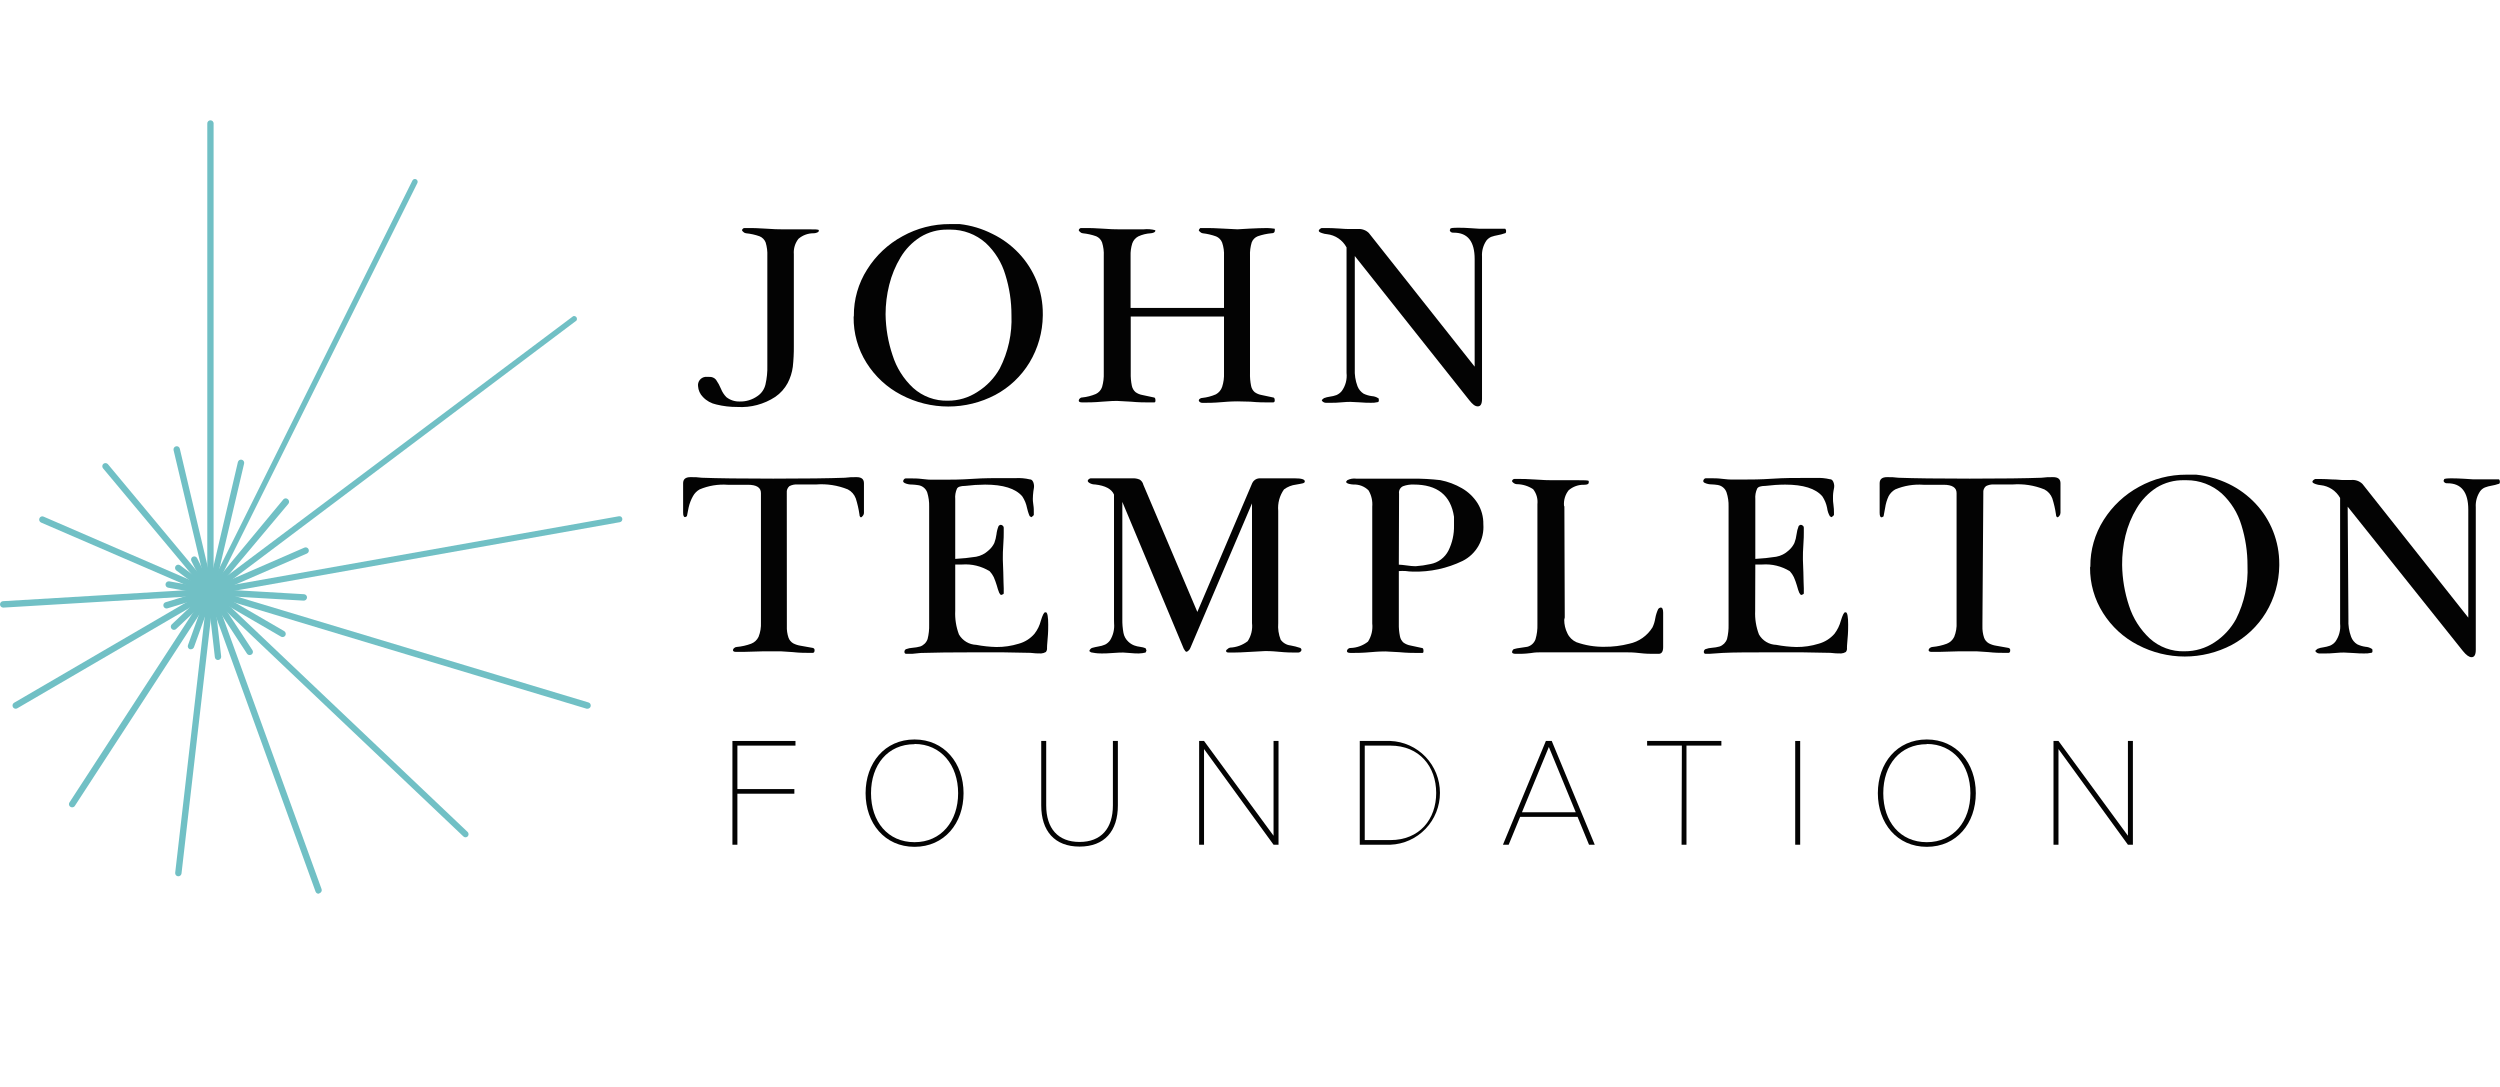 <svg width="207" height="90" viewBox="0 0 207 90" fill="none" xmlns="http://www.w3.org/2000/svg">
<path d="M63.535 30.006V21.198C63.553 20.817 63.505 20.436 63.394 20.071C63.348 19.956 63.28 19.852 63.193 19.765C63.107 19.678 63.003 19.609 62.889 19.563C62.529 19.436 62.156 19.353 61.776 19.315C61.695 19.308 61.619 19.273 61.561 19.216C61.481 19.148 61.438 19.099 61.438 19.061C61.445 19.018 61.467 18.979 61.5 18.95C61.516 18.928 61.537 18.91 61.562 18.898C61.587 18.886 61.614 18.881 61.641 18.882H61.992C62.268 18.882 62.73 18.882 63.381 18.931C64.033 18.981 64.476 18.987 64.697 18.987H64.949H65.614C66.093 18.987 66.499 18.987 66.843 18.987C67.458 18.987 67.784 18.987 67.797 19.061V19.111C67.797 19.173 67.747 19.223 67.643 19.26C67.564 19.291 67.481 19.31 67.397 19.315C66.927 19.303 66.469 19.466 66.112 19.774C65.829 20.135 65.692 20.591 65.73 21.05V21.124C65.734 21.149 65.734 21.174 65.73 21.198V28.662C65.735 29.235 65.706 29.808 65.644 30.377C65.581 30.845 65.437 31.297 65.22 31.715C64.973 32.174 64.621 32.567 64.193 32.861C63.264 33.471 62.164 33.765 61.057 33.697C60.471 33.702 59.886 33.634 59.317 33.493C58.891 33.406 58.503 33.19 58.204 32.873C57.963 32.632 57.819 32.31 57.798 31.969C57.777 31.791 57.826 31.611 57.935 31.468C58.045 31.326 58.205 31.232 58.382 31.207H58.56C58.617 31.202 58.675 31.202 58.732 31.207C58.837 31.2 58.941 31.217 59.037 31.258C59.134 31.299 59.219 31.362 59.286 31.443C59.45 31.678 59.589 31.932 59.698 32.198C59.8 32.456 59.953 32.689 60.147 32.886C60.459 33.13 60.846 33.256 61.241 33.245C61.763 33.259 62.276 33.105 62.705 32.805C63.046 32.581 63.288 32.233 63.381 31.833C63.499 31.317 63.551 30.789 63.535 30.26V30.006Z" fill="#030303"/>
<path d="M70.7 26.16C70.686 24.797 71.069 23.46 71.8 22.313C72.525 21.154 73.535 20.204 74.734 19.557C75.928 18.895 77.269 18.549 78.632 18.554C78.719 18.554 78.86 18.554 79.057 18.554C79.254 18.554 79.395 18.554 79.469 18.554C80.409 18.661 81.323 18.936 82.168 19.365C82.991 19.763 83.735 20.308 84.364 20.975C84.987 21.638 85.483 22.41 85.827 23.255C86.175 24.129 86.351 25.063 86.344 26.005V26.135C86.328 27.505 85.948 28.846 85.243 30.018C84.555 31.153 83.575 32.079 82.408 32.7C81.207 33.331 79.873 33.66 78.519 33.66C77.164 33.66 75.83 33.331 74.629 32.7C73.452 32.091 72.459 31.175 71.751 30.049C71.036 28.913 70.664 27.592 70.681 26.246L70.7 26.16ZM73.326 26.029C73.341 27.18 73.536 28.322 73.903 29.411C74.228 30.448 74.815 31.381 75.607 32.118C76.394 32.828 77.422 33.207 78.479 33.177C79.352 33.184 80.208 32.929 80.938 32.446C81.706 31.967 82.341 31.3 82.783 30.508C83.48 29.142 83.813 27.619 83.749 26.085C83.751 24.955 83.581 23.831 83.244 22.753C82.947 21.742 82.384 20.83 81.615 20.114C80.807 19.4 79.769 19.008 78.694 19.012H78.479C77.675 18.994 76.883 19.209 76.197 19.631C75.531 20.055 74.973 20.63 74.568 21.31C74.142 22.017 73.825 22.786 73.627 23.589C73.427 24.387 73.326 25.207 73.326 26.029Z" fill="#030303"/>
<path d="M91.392 21.198C91.412 20.817 91.364 20.435 91.25 20.071C91.207 19.958 91.142 19.854 91.059 19.767C90.975 19.68 90.875 19.61 90.764 19.563C90.405 19.436 90.031 19.353 89.651 19.315C89.572 19.308 89.498 19.273 89.442 19.216C89.362 19.148 89.319 19.099 89.319 19.061C89.326 19.02 89.346 18.981 89.375 18.95C89.392 18.927 89.414 18.909 89.44 18.897C89.466 18.885 89.494 18.88 89.522 18.882H89.903C90.186 18.882 90.648 18.882 91.281 18.931C91.914 18.981 92.345 18.987 92.579 18.987H92.806H93.47C93.962 18.987 94.368 18.987 94.7 18.987C95.022 18.953 95.347 18.979 95.659 19.061V19.111C95.659 19.173 95.61 19.223 95.518 19.26C95.442 19.292 95.361 19.311 95.278 19.315C94.921 19.336 94.57 19.424 94.245 19.576C94.016 19.699 93.84 19.905 93.753 20.151C93.647 20.49 93.599 20.844 93.612 21.198V25.497H101.348V21.198C101.367 20.822 101.315 20.446 101.194 20.09C101.15 19.974 101.083 19.869 100.997 19.781C100.912 19.693 100.809 19.623 100.696 19.576C100.336 19.446 99.962 19.358 99.583 19.315C99.508 19.304 99.439 19.269 99.386 19.216C99.3 19.148 99.257 19.099 99.257 19.061C99.284 18.993 99.326 18.932 99.38 18.882H99.755C100.118 18.882 100.646 18.882 101.341 18.931L102.461 18.987L103.42 18.931C104.035 18.9 104.539 18.882 104.933 18.882C105.138 18.889 105.344 18.908 105.548 18.938C105.56 18.995 105.56 19.054 105.548 19.111C105.548 19.247 105.455 19.315 105.271 19.315C104.885 19.353 104.505 19.436 104.139 19.563C104.026 19.608 103.923 19.676 103.837 19.764C103.751 19.851 103.684 19.956 103.641 20.071C103.531 20.436 103.483 20.817 103.5 21.198V30.879C103.488 31.241 103.519 31.602 103.592 31.957C103.63 32.157 103.734 32.338 103.887 32.471C104.056 32.591 104.249 32.671 104.453 32.706L105.418 32.911C105.504 32.911 105.548 32.997 105.548 33.165C105.551 33.186 105.549 33.207 105.542 33.227C105.536 33.248 105.524 33.266 105.509 33.281C105.494 33.296 105.476 33.307 105.456 33.314C105.436 33.321 105.415 33.323 105.394 33.319H105.185C105.095 33.326 105.004 33.326 104.914 33.319C104.644 33.319 104.182 33.319 103.531 33.258L102.461 33.233C102.325 33.233 101.907 33.233 101.2 33.295C100.493 33.357 100.032 33.357 99.786 33.357C99.741 33.364 99.695 33.364 99.65 33.357H99.558C99.48 33.362 99.404 33.337 99.343 33.288C99.32 33.273 99.301 33.253 99.286 33.229C99.271 33.206 99.261 33.18 99.257 33.152C99.261 33.126 99.271 33.1 99.286 33.078C99.301 33.056 99.32 33.036 99.343 33.022C99.403 32.971 99.48 32.945 99.558 32.948C99.944 32.906 100.321 32.806 100.677 32.651C100.921 32.517 101.106 32.296 101.194 32.031C101.313 31.662 101.365 31.273 101.348 30.885V26.209H93.624V30.879C93.614 31.235 93.645 31.59 93.716 31.938C93.757 32.142 93.863 32.327 94.017 32.465C94.187 32.588 94.383 32.671 94.589 32.706L95.549 32.911C95.629 32.911 95.672 32.997 95.672 33.165C95.672 33.332 95.616 33.319 95.493 33.319H95.309C95.219 33.327 95.128 33.327 95.038 33.319C94.761 33.319 94.294 33.319 93.636 33.258L92.492 33.196C92.357 33.196 91.957 33.196 91.263 33.258C90.568 33.319 90.113 33.319 89.854 33.319C89.809 33.325 89.764 33.325 89.719 33.319H89.602C89.412 33.319 89.319 33.27 89.319 33.165C89.327 33.1 89.358 33.041 89.405 32.997C89.43 32.969 89.46 32.947 89.494 32.932C89.528 32.917 89.565 32.91 89.602 32.911C89.994 32.872 90.377 32.774 90.74 32.62C90.858 32.563 90.964 32.484 91.052 32.386C91.14 32.289 91.207 32.174 91.25 32.05C91.36 31.67 91.407 31.274 91.392 30.879V21.198Z" fill="#030303"/>
<path d="M112.177 30.532C112.151 31.023 112.227 31.515 112.398 31.975C112.496 32.231 112.673 32.448 112.902 32.595C113.119 32.7 113.352 32.769 113.591 32.799C113.779 32.81 113.961 32.87 114.12 32.973C114.157 32.973 114.169 33.035 114.169 33.146C114.169 33.258 114.126 33.301 114.046 33.301C113.857 33.347 113.662 33.364 113.468 33.35C113.271 33.35 112.976 33.35 112.576 33.313L111.82 33.276C111.679 33.276 111.427 33.276 111.076 33.313C110.726 33.35 110.461 33.35 110.289 33.35C110.197 33.357 110.104 33.357 110.012 33.35H109.754C109.681 33.346 109.61 33.32 109.551 33.276C109.483 33.227 109.446 33.183 109.446 33.146C109.446 33.109 109.508 33.059 109.625 32.966C109.781 32.907 109.944 32.865 110.111 32.843C110.297 32.82 110.481 32.777 110.658 32.712C110.827 32.639 110.976 32.526 111.094 32.384C111.41 31.951 111.553 31.413 111.494 30.879V20.486C111.333 20.185 111.101 19.928 110.82 19.737C110.538 19.546 110.214 19.427 109.877 19.39C109.738 19.379 109.602 19.35 109.471 19.303C109.287 19.247 109.194 19.179 109.194 19.111C109.194 19.043 109.268 18.95 109.422 18.882H109.656H109.902C110.135 18.882 110.449 18.894 110.842 18.919C111.242 18.95 111.5 18.962 111.623 18.962H112.435C112.6 18.949 112.766 18.972 112.922 19.029C113.078 19.085 113.22 19.174 113.339 19.291L122.102 30.359V21.452C122.102 19.995 121.528 19.266 120.38 19.266H120.294C120.228 19.265 120.165 19.241 120.116 19.198C120.074 19.164 120.048 19.115 120.042 19.061L120.091 18.938C120.091 18.882 120.325 18.857 120.706 18.857C121.001 18.857 121.358 18.857 121.782 18.894L122.459 18.938H123.19C123.596 18.938 123.934 18.938 124.205 18.938H124.629C124.658 18.968 124.68 19.004 124.693 19.044C124.705 19.083 124.709 19.125 124.703 19.167C124.703 19.272 124.66 19.322 124.58 19.322C124.398 19.388 124.211 19.437 124.02 19.47C123.832 19.503 123.647 19.55 123.467 19.613C123.32 19.68 123.19 19.779 123.086 19.904C122.812 20.298 122.679 20.774 122.711 21.254C122.708 21.308 122.708 21.361 122.711 21.415C122.715 21.462 122.715 21.51 122.711 21.558V33.028C122.711 33.45 122.594 33.648 122.36 33.648C122.126 33.648 121.924 33.474 121.653 33.134L112.177 21.198V30.532Z" fill="#030303"/>
<path d="M65.152 51.616C65.157 51.653 65.157 51.69 65.152 51.727C65.147 51.764 65.147 51.802 65.152 51.839C65.137 52.164 65.183 52.49 65.287 52.799C65.359 52.998 65.499 53.165 65.681 53.27C65.874 53.369 66.082 53.436 66.296 53.468L67.298 53.647C67.345 53.655 67.386 53.681 67.414 53.719C67.442 53.757 67.453 53.805 67.446 53.852C67.446 53.969 67.403 54.038 67.323 54.056H67.163C67.065 54.064 66.966 54.064 66.868 54.056C66.616 54.056 66.191 54.056 65.638 53.994L64.697 53.932C64.341 53.932 63.812 53.932 63.117 53.932L61.567 53.976H61.352C61.28 53.982 61.208 53.982 61.137 53.976H61.032H60.934C60.774 53.976 60.688 53.926 60.688 53.821C60.699 53.753 60.737 53.693 60.792 53.654C60.854 53.6 60.932 53.569 61.014 53.567C61.417 53.531 61.814 53.441 62.194 53.3C62.464 53.197 62.684 52.993 62.809 52.731C62.959 52.351 63.026 51.943 63.006 51.535V40.826C63.006 40.368 62.643 40.139 61.918 40.139H60.251C59.457 40.081 58.661 40.213 57.927 40.523C57.697 40.654 57.507 40.847 57.379 41.08C57.212 41.376 57.09 41.696 57.017 42.028C56.937 42.455 56.894 42.647 56.887 42.691C56.881 42.734 56.887 42.74 56.826 42.771C56.794 42.797 56.756 42.812 56.715 42.815C56.617 42.815 56.562 42.691 56.562 42.437V40.015C56.562 39.674 56.764 39.507 57.176 39.507C57.489 39.499 57.801 39.516 58.111 39.557C59.407 39.606 61.377 39.631 64.021 39.631C66.665 39.631 68.643 39.606 69.955 39.557C70.275 39.516 70.598 39.499 70.92 39.507C71.338 39.507 71.535 39.674 71.535 40.015V42.455C71.535 42.551 71.5 42.644 71.437 42.715C71.375 42.796 71.326 42.833 71.283 42.833C71.24 42.833 71.16 42.752 71.16 42.585C71.096 42.14 70.995 41.701 70.859 41.272C70.741 40.948 70.506 40.68 70.201 40.523C69.366 40.185 68.466 40.045 67.569 40.114H66.745H66.032C65.802 40.098 65.573 40.145 65.367 40.25C65.288 40.316 65.225 40.401 65.187 40.497C65.148 40.594 65.134 40.698 65.146 40.801L65.152 51.616Z" fill="#030303"/>
<path d="M79.093 50.365C79.093 50.365 79.093 50.42 79.093 50.482C79.09 50.513 79.09 50.544 79.093 50.575C79.06 51.242 79.165 51.908 79.4 52.532C79.548 52.786 79.756 52.998 80.007 53.149C80.257 53.299 80.542 53.383 80.833 53.393C81.385 53.499 81.944 53.559 82.506 53.573C83.131 53.577 83.753 53.485 84.351 53.3C84.857 53.163 85.311 52.876 85.654 52.477C85.904 52.157 86.084 51.788 86.183 51.393C86.325 50.928 86.441 50.699 86.54 50.699H86.614C86.73 50.742 86.792 51.083 86.792 51.715C86.792 52.012 86.792 52.402 86.743 52.892C86.694 53.381 86.694 53.629 86.694 53.647C86.701 53.708 86.696 53.769 86.679 53.828C86.662 53.886 86.633 53.941 86.595 53.988C86.477 54.056 86.344 54.097 86.208 54.106C85.912 54.111 85.616 54.095 85.322 54.056L83.01 54.013C81.965 54.013 81.165 54.013 80.649 54.013C78.779 54.013 77.373 54.029 76.43 54.062C76.338 54.062 76.16 54.062 75.901 54.099C75.643 54.137 75.459 54.137 75.342 54.137C75.283 54.144 75.223 54.144 75.163 54.137H75.01C74.974 54.131 74.942 54.111 74.919 54.083C74.896 54.054 74.885 54.018 74.887 53.982C74.883 53.936 74.893 53.89 74.915 53.849C74.937 53.809 74.97 53.775 75.01 53.753C75.192 53.686 75.382 53.646 75.576 53.635C75.783 53.62 75.989 53.585 76.19 53.53C76.333 53.48 76.462 53.398 76.569 53.291C76.675 53.184 76.756 53.054 76.805 52.91C76.902 52.522 76.946 52.122 76.934 51.721V41.947C76.945 41.551 76.891 41.156 76.775 40.777C76.716 40.615 76.615 40.473 76.481 40.366C76.348 40.259 76.188 40.191 76.018 40.17C75.853 40.145 75.687 40.128 75.52 40.12C75.308 40.126 75.098 40.084 74.905 39.996C74.825 39.953 74.782 39.903 74.782 39.842C74.787 39.784 74.811 39.729 74.85 39.687C74.882 39.646 74.928 39.62 74.979 39.612H75.44C75.68 39.612 75.994 39.612 76.375 39.662C76.756 39.711 76.99 39.718 77.082 39.718C77.174 39.718 77.402 39.718 77.648 39.718H78.195C78.724 39.718 79.499 39.718 80.513 39.65C81.528 39.581 82.358 39.588 82.973 39.588H84.105C84.495 39.568 84.886 39.603 85.267 39.693C85.439 39.693 85.55 39.835 85.599 40.071C85.648 40.306 85.599 40.424 85.562 40.69C85.536 40.895 85.522 41.102 85.519 41.309C85.519 41.377 85.519 41.545 85.562 41.805C85.605 42.065 85.599 42.276 85.599 42.424V42.647C85.542 42.717 85.473 42.775 85.396 42.821C85.396 42.821 85.359 42.821 85.328 42.783C85.298 42.746 85.279 42.746 85.267 42.746C85.255 42.746 85.138 42.492 85.039 42.065C84.973 41.717 84.837 41.386 84.64 41.093C84.086 40.449 83.061 40.126 81.565 40.126C81.016 40.13 80.468 40.165 79.923 40.232C79.56 40.232 79.308 40.306 79.234 40.467C79.116 40.735 79.067 41.029 79.093 41.322V46.277C79.674 46.247 80.252 46.187 80.827 46.097C81.207 46.026 81.558 45.847 81.842 45.583C82.046 45.414 82.212 45.203 82.328 44.964C82.414 44.734 82.474 44.495 82.506 44.251C82.532 44.011 82.592 43.775 82.684 43.552C82.727 43.498 82.789 43.463 82.856 43.453C82.917 43.458 82.975 43.482 83.022 43.521C83.048 43.54 83.069 43.566 83.084 43.595C83.099 43.623 83.107 43.655 83.109 43.688V44.09C83.109 44.282 83.109 44.623 83.072 45.1C83.035 45.577 83.035 45.924 83.035 46.128V46.364C83.035 46.425 83.047 46.766 83.072 47.386C83.072 48.005 83.109 48.445 83.109 48.705V49.132C83.109 49.132 83.109 49.182 83.028 49.213C82.991 49.236 82.949 49.253 82.906 49.262C82.85 49.262 82.795 49.2 82.733 49.083C82.653 48.881 82.585 48.674 82.53 48.463C82.461 48.234 82.379 48.008 82.284 47.788C82.197 47.609 82.083 47.444 81.946 47.299C81.264 46.878 80.469 46.683 79.671 46.741H79.093V50.365Z" fill="#030303"/>
<path d="M92.24 51.281V40.95C92.04 40.488 91.517 40.209 90.672 40.114C90.527 40.116 90.383 40.082 90.254 40.015C90.125 39.947 90.064 39.879 90.064 39.81C90.073 39.765 90.097 39.724 90.131 39.693C90.176 39.651 90.231 39.621 90.291 39.606H93.753C93.963 39.592 94.174 39.628 94.368 39.711C94.521 39.808 94.629 39.962 94.669 40.139L99.14 50.668L103.69 39.99C103.742 39.883 103.82 39.792 103.917 39.725C104.014 39.657 104.127 39.617 104.244 39.606C104.441 39.606 104.742 39.606 105.166 39.606H106.113H106.531C106.802 39.606 107.023 39.606 107.208 39.606C107.761 39.606 108.038 39.687 108.038 39.86C108.038 40.033 107.792 40.033 107.312 40.126C106.952 40.168 106.608 40.305 106.316 40.523C105.949 41.038 105.779 41.669 105.837 42.3V51.591C105.798 52.059 105.868 52.529 106.04 52.966C106.135 53.099 106.257 53.21 106.398 53.292C106.539 53.375 106.695 53.426 106.857 53.443C107.129 53.491 107.396 53.559 107.657 53.647C107.69 53.664 107.717 53.69 107.735 53.722C107.754 53.754 107.763 53.79 107.761 53.827C107.757 53.854 107.747 53.881 107.732 53.904C107.717 53.928 107.698 53.948 107.675 53.963C107.629 54.004 107.571 54.028 107.509 54.031H107.368H107.208C106.98 54.031 106.55 54.031 105.917 53.969C105.283 53.907 104.902 53.907 104.773 53.907L103.629 53.969C102.934 54.013 102.442 54.031 102.147 54.031C102.063 54.039 101.979 54.039 101.895 54.031H101.747C101.594 54.031 101.52 53.988 101.52 53.901C101.52 53.815 101.563 53.808 101.649 53.734C101.702 53.678 101.77 53.639 101.846 53.623C102.376 53.601 102.888 53.415 103.309 53.09C103.6 52.648 103.726 52.117 103.666 51.591V41.681L98.568 53.635C98.538 53.724 98.485 53.803 98.414 53.864C98.368 53.918 98.305 53.955 98.236 53.969C98.181 53.969 98.107 53.883 98.015 53.715L92.929 41.557V51.281C92.923 51.655 92.954 52.029 93.021 52.396C93.073 52.683 93.218 52.945 93.433 53.139C93.572 53.271 93.735 53.374 93.913 53.443C94.076 53.502 94.245 53.542 94.417 53.561C94.567 53.579 94.714 53.616 94.854 53.672C94.882 53.731 94.906 53.791 94.928 53.852C94.911 53.915 94.886 53.975 94.854 54.031C94.671 54.077 94.483 54.102 94.294 54.106C94.122 54.106 93.876 54.106 93.55 54.069L93.009 54.031C92.849 54.031 92.56 54.031 92.136 54.069C91.712 54.106 91.41 54.106 91.213 54.106C91.017 54.106 90.832 54.106 90.426 54.031C90.372 54.03 90.32 54.01 90.279 53.976C90.223 53.938 90.199 53.914 90.199 53.901C90.21 53.848 90.236 53.799 90.273 53.759C90.31 53.705 90.364 53.666 90.426 53.647C90.596 53.599 90.769 53.56 90.943 53.53C91.138 53.502 91.328 53.448 91.509 53.369C91.67 53.285 91.809 53.164 91.914 53.016C92.173 52.598 92.29 52.106 92.246 51.616L92.24 51.281Z" fill="#030303"/>
<path d="M115.823 47.286V51.622C115.813 51.977 115.844 52.333 115.915 52.681C115.952 52.885 116.056 53.071 116.21 53.208C116.383 53.33 116.581 53.412 116.789 53.449L117.742 53.654C117.828 53.654 117.865 53.74 117.865 53.907C117.865 54.075 117.815 54.062 117.717 54.062H117.502C117.414 54.069 117.325 54.069 117.237 54.062C116.973 54.062 116.512 54.062 115.86 54L114.71 53.938C114.569 53.938 114.163 53.938 113.48 54C112.798 54.062 112.324 54.062 112.054 54.062C112.011 54.068 111.967 54.068 111.924 54.062H111.826C111.623 54.062 111.525 54.013 111.525 53.907C111.526 53.875 111.534 53.843 111.549 53.814C111.564 53.785 111.585 53.76 111.611 53.74C111.639 53.711 111.672 53.689 111.709 53.674C111.746 53.659 111.786 53.652 111.826 53.654C112.351 53.638 112.858 53.453 113.271 53.127C113.557 52.681 113.681 52.149 113.622 51.622V41.953C113.663 41.482 113.556 41.009 113.314 40.603C113.153 40.442 112.961 40.316 112.749 40.233C112.538 40.15 112.311 40.111 112.084 40.12C111.954 40.115 111.824 40.097 111.697 40.065C111.537 40.021 111.457 39.965 111.457 39.885L111.555 39.761C111.781 39.645 112.036 39.599 112.287 39.631C112.527 39.631 112.773 39.631 113.019 39.631H113.345C113.472 39.624 113.599 39.624 113.726 39.631H114.083H115.528C116.192 39.631 116.684 39.631 117.01 39.631C117.762 39.628 118.513 39.669 119.261 39.755C119.888 39.877 120.49 40.103 121.044 40.424C121.569 40.725 122.015 41.15 122.341 41.662C122.666 42.186 122.832 42.792 122.821 43.409C122.866 44.029 122.727 44.649 122.422 45.19C122.116 45.73 121.658 46.167 121.105 46.444C119.821 47.065 118.409 47.368 116.985 47.33C116.78 47.326 116.574 47.309 116.37 47.28C116.188 47.27 116.005 47.273 115.823 47.286ZM115.823 46.754C115.971 46.754 116.198 46.785 116.5 46.822C116.736 46.859 116.974 46.88 117.213 46.884C117.627 46.855 118.038 46.795 118.443 46.704C118.759 46.646 119.058 46.515 119.316 46.321C119.574 46.128 119.784 45.878 119.931 45.589C120.251 44.942 120.409 44.225 120.392 43.502V42.79C120.126 41.01 119.013 40.12 117.053 40.12C116.754 40.108 116.455 40.155 116.174 40.257C116.058 40.308 115.963 40.397 115.903 40.509C115.843 40.621 115.821 40.75 115.842 40.876L115.823 46.754Z" fill="#030303"/>
<path d="M129.561 50.904C129.568 50.978 129.568 51.052 129.561 51.127C129.542 51.189 129.528 51.254 129.518 51.319C129.517 51.705 129.605 52.087 129.777 52.433C129.93 52.766 130.199 53.03 130.533 53.177C131.272 53.438 132.05 53.566 132.833 53.554C133.532 53.56 134.228 53.475 134.905 53.3C135.299 53.217 135.671 53.054 136.001 52.822C136.331 52.59 136.61 52.294 136.824 51.95C136.939 51.712 137.017 51.457 137.057 51.195C137.104 50.926 137.187 50.666 137.303 50.42C137.354 50.357 137.426 50.315 137.506 50.303C137.642 50.303 137.709 50.445 137.709 50.73V53.579C137.709 53.951 137.586 54.137 137.334 54.137H136.898C136.639 54.137 136.283 54.137 135.76 54.075C135.237 54.013 134.887 54.013 134.647 54.013C134.081 54.013 133.239 54.013 132.113 54.013C130.988 54.013 130.146 54.013 129.592 54.013H127.544C127.378 54.013 127.114 54.013 126.751 54.075C126.488 54.11 126.223 54.13 125.958 54.137H125.736H125.503C125.3 54.137 125.195 54.087 125.195 53.982C125.21 53.892 125.256 53.811 125.324 53.753C125.507 53.699 125.695 53.661 125.884 53.641L126.462 53.554C126.616 53.514 126.758 53.437 126.876 53.329C126.994 53.221 127.084 53.086 127.139 52.935C127.258 52.533 127.312 52.115 127.298 51.696V41.743C127.347 41.299 127.218 40.853 126.942 40.504C126.538 40.237 126.066 40.093 125.583 40.089C125.488 40.087 125.397 40.052 125.324 39.99C125.238 39.928 125.195 39.872 125.195 39.835C125.202 39.79 125.223 39.748 125.257 39.718C125.275 39.697 125.298 39.68 125.324 39.67C125.349 39.659 125.377 39.654 125.404 39.656H125.73C126.007 39.656 126.474 39.656 127.132 39.705C127.79 39.755 128.233 39.761 128.461 39.761H128.707H129.365C129.857 39.761 130.262 39.761 130.594 39.761C131.209 39.761 131.535 39.761 131.548 39.835V39.959C131.548 40.077 131.425 40.139 131.173 40.139C130.7 40.123 130.239 40.287 129.881 40.597C129.598 40.958 129.462 41.414 129.5 41.873C129.508 41.897 129.518 41.919 129.531 41.941C129.535 41.968 129.535 41.995 129.531 42.022L129.561 50.904Z" fill="#030303"/>
<path d="M145.328 50.365C145.328 50.365 145.328 50.42 145.328 50.482C145.328 50.544 145.328 50.569 145.328 50.575C145.296 51.242 145.403 51.909 145.641 52.532C145.786 52.787 145.993 52.999 146.243 53.15C146.493 53.301 146.777 53.385 147.068 53.393C147.62 53.499 148.179 53.559 148.741 53.573C149.366 53.577 149.988 53.485 150.585 53.3C151.093 53.161 151.548 52.875 151.895 52.477C152.14 52.154 152.32 51.786 152.424 51.393C152.566 50.928 152.682 50.699 152.775 50.699H152.848C152.965 50.742 153.027 51.083 153.027 51.715C153.027 52.012 153.027 52.402 152.978 52.892C152.928 53.381 152.928 53.629 152.928 53.647C152.937 53.708 152.933 53.77 152.916 53.828C152.899 53.887 152.87 53.942 152.83 53.988C152.714 54.057 152.583 54.097 152.449 54.106C152.151 54.111 151.853 54.095 151.557 54.056L149.196 54.013C148.15 54.013 147.351 54.013 146.84 54.013C144.965 54.013 143.563 54.013 142.622 54.062C142.524 54.062 142.345 54.075 142.087 54.099C141.829 54.124 141.644 54.137 141.534 54.137C141.472 54.144 141.41 54.144 141.349 54.137H141.201C141.165 54.132 141.132 54.113 141.109 54.084C141.086 54.055 141.075 54.019 141.078 53.982C141.074 53.936 141.084 53.889 141.106 53.849C141.128 53.808 141.161 53.774 141.201 53.753C141.383 53.685 141.574 53.645 141.767 53.635C141.975 53.621 142.181 53.586 142.382 53.53C142.524 53.48 142.653 53.398 142.76 53.291C142.866 53.183 142.947 53.053 142.997 52.91C143.094 52.522 143.137 52.122 143.126 51.721V41.947C143.138 41.55 143.082 41.154 142.96 40.777C142.906 40.617 142.81 40.475 142.682 40.366C142.554 40.257 142.4 40.185 142.235 40.157C142.07 40.132 141.903 40.115 141.736 40.108C141.535 40.11 141.336 40.068 141.152 39.984C141.066 39.941 141.029 39.891 141.029 39.829C141.031 39.771 141.056 39.715 141.097 39.674C141.112 39.653 141.131 39.636 141.153 39.623C141.176 39.61 141.201 39.602 141.226 39.6H141.681C141.927 39.6 142.235 39.6 142.622 39.65C143.009 39.699 143.237 39.705 143.323 39.705C143.409 39.705 143.643 39.705 143.889 39.705H144.436C144.971 39.705 145.746 39.705 146.761 39.637C147.775 39.569 148.605 39.575 149.22 39.575H150.358C150.746 39.555 151.135 39.591 151.514 39.68C151.692 39.68 151.797 39.823 151.852 40.058C151.908 40.294 151.852 40.411 151.809 40.678C151.766 40.944 151.772 41.142 151.772 41.297C151.772 41.452 151.772 41.532 151.809 41.792C151.846 42.053 151.852 42.263 151.852 42.412V42.647C151.795 42.717 151.726 42.775 151.649 42.821C151.623 42.817 151.599 42.804 151.582 42.783C151.563 42.765 151.539 42.752 151.514 42.746C151.393 42.537 151.315 42.305 151.286 42.065C151.22 41.717 151.084 41.386 150.887 41.093C150.333 40.449 149.308 40.126 147.812 40.126C147.265 40.129 146.719 40.164 146.176 40.232C145.814 40.232 145.561 40.306 145.488 40.467C145.367 40.734 145.316 41.029 145.34 41.322V46.277C145.921 46.247 146.5 46.187 147.074 46.097C147.456 46.027 147.81 45.849 148.095 45.583C148.295 45.412 148.459 45.201 148.575 44.964C148.664 44.735 148.724 44.495 148.753 44.251C148.782 44.011 148.842 43.776 148.931 43.551C148.976 43.499 149.036 43.465 149.103 43.452C149.164 43.458 149.222 43.482 149.269 43.521C149.296 43.539 149.318 43.565 149.333 43.594C149.348 43.623 149.356 43.655 149.356 43.688V44.09C149.356 44.282 149.356 44.623 149.319 45.1C149.282 45.577 149.282 45.924 149.282 46.128V46.364C149.282 46.425 149.294 46.766 149.319 47.386C149.319 48.005 149.356 48.445 149.356 48.705V49.132C149.356 49.132 149.356 49.182 149.276 49.213C149.238 49.237 149.197 49.254 149.153 49.262C149.103 49.262 149.042 49.2 148.98 49.083C148.919 48.965 148.864 48.761 148.778 48.463C148.711 48.233 148.628 48.007 148.532 47.788C148.446 47.609 148.334 47.444 148.199 47.299C147.515 46.878 146.718 46.683 145.918 46.741H145.34L145.328 50.365Z" fill="#030303"/>
<path d="M164.145 51.616C164.151 51.653 164.151 51.69 164.145 51.727C164.143 51.764 164.143 51.802 164.145 51.839C164.133 52.164 164.179 52.489 164.281 52.799C164.352 53 164.495 53.167 164.68 53.27C164.873 53.37 165.081 53.437 165.295 53.468L166.298 53.647C166.344 53.655 166.386 53.681 166.413 53.719C166.441 53.757 166.452 53.805 166.445 53.852C166.445 53.969 166.408 54.038 166.322 54.056H166.162C166.064 54.064 165.966 54.064 165.867 54.056C165.615 54.056 165.197 54.056 164.637 53.994L163.703 53.932C163.34 53.932 162.811 53.932 162.116 53.932L160.567 53.976H160.351C160.28 53.982 160.208 53.982 160.136 53.976H160.032H159.933C159.773 53.976 159.687 53.926 159.687 53.821C159.699 53.753 159.736 53.693 159.792 53.654C159.854 53.601 159.932 53.571 160.013 53.567C160.417 53.531 160.814 53.441 161.194 53.3C161.463 53.197 161.683 52.993 161.809 52.731C161.961 52.352 162.029 51.944 162.005 51.535V40.826C162.005 40.368 161.643 40.139 160.923 40.139H159.257C158.461 40.082 157.663 40.213 156.926 40.523C156.696 40.654 156.507 40.847 156.379 41.08C156.235 41.386 156.138 41.712 156.09 42.046C156.01 42.474 155.967 42.666 155.967 42.709C155.967 42.752 155.967 42.759 155.899 42.79C155.868 42.815 155.829 42.83 155.788 42.833C155.69 42.833 155.635 42.709 155.635 42.455V40.015C155.635 39.674 155.838 39.507 156.25 39.507C156.562 39.499 156.875 39.516 157.184 39.557C158.48 39.606 160.45 39.631 163.094 39.631C165.738 39.631 167.718 39.606 169.034 39.557C169.352 39.516 169.673 39.499 169.994 39.507C170.412 39.507 170.608 39.674 170.608 40.015V42.455C170.608 42.55 170.575 42.642 170.516 42.715C170.449 42.796 170.399 42.833 170.356 42.833C170.313 42.833 170.233 42.752 170.233 42.585C170.169 42.14 170.068 41.701 169.932 41.272C169.814 40.948 169.579 40.68 169.274 40.523C168.439 40.185 167.539 40.045 166.642 40.114H165.818H165.105C164.875 40.099 164.646 40.146 164.441 40.25C164.361 40.316 164.299 40.401 164.26 40.497C164.221 40.594 164.207 40.698 164.219 40.801L164.145 51.616Z" fill="#030303"/>
<path d="M173.08 46.908C173.07 45.544 173.452 44.206 174.181 43.056C174.909 41.901 175.919 40.954 177.114 40.306C178.311 39.644 179.654 39.298 181.019 39.303C181.105 39.303 181.247 39.303 181.444 39.303H181.849C182.786 39.401 183.7 39.661 184.549 40.071C185.371 40.47 186.115 41.016 186.744 41.681C188.025 43.037 188.734 44.839 188.724 46.71V46.84C188.705 48.211 188.323 49.552 187.618 50.724C186.929 51.854 185.952 52.778 184.789 53.4C183.588 54.03 182.254 54.36 180.899 54.36C179.545 54.36 178.211 54.03 177.01 53.4C175.833 52.794 174.839 51.88 174.132 50.755C173.42 49.628 173.047 48.318 173.056 46.983L173.08 46.908ZM175.712 46.779C175.729 47.929 175.922 49.069 176.284 50.16C176.615 51.193 177.204 52.123 177.994 52.861C178.786 53.581 179.824 53.963 180.89 53.926C181.763 53.931 182.619 53.676 183.35 53.195C184.099 52.71 184.717 52.043 185.146 51.257C185.833 49.889 186.159 48.366 186.093 46.834C186.097 45.702 185.929 44.577 185.594 43.496C185.295 42.487 184.732 41.578 183.965 40.863C183.158 40.148 182.119 39.755 181.044 39.761H180.841C180.035 39.743 179.242 39.958 178.553 40.38C177.892 40.81 177.336 41.386 176.93 42.065C176.501 42.771 176.183 43.54 175.989 44.344C175.798 45.141 175.705 45.959 175.712 46.779Z" fill="#030303"/>
<path d="M194.449 51.281C194.424 51.773 194.5 52.264 194.671 52.724C194.764 52.981 194.939 53.198 195.169 53.344C195.388 53.45 195.622 53.522 195.864 53.554C196.052 53.565 196.234 53.625 196.392 53.728C196.423 53.728 196.442 53.784 196.442 53.901C196.442 54.019 196.399 54.056 196.319 54.056C196.129 54.099 195.935 54.115 195.741 54.106C195.538 54.106 195.243 54.106 194.849 54.069L194.086 54.031C193.939 54.031 193.693 54.031 193.342 54.069C192.992 54.106 192.727 54.106 192.549 54.106C192.459 54.112 192.369 54.112 192.279 54.106H192.02C191.946 54.103 191.875 54.077 191.817 54.031C191.75 53.982 191.713 53.938 191.713 53.901C191.713 53.864 191.774 53.815 191.891 53.722C192.047 53.658 192.21 53.617 192.377 53.598C192.563 53.57 192.746 53.524 192.924 53.462C193.093 53.39 193.242 53.28 193.361 53.139C193.675 52.705 193.818 52.169 193.761 51.634V41.229C193.595 40.936 193.363 40.687 193.083 40.502C192.802 40.318 192.482 40.204 192.149 40.17C192.009 40.159 191.87 40.13 191.737 40.083C191.559 40.021 191.467 39.959 191.467 39.891C191.467 39.823 191.541 39.73 191.694 39.662H191.928C192.01 39.657 192.092 39.657 192.174 39.662C192.404 39.662 192.717 39.674 193.115 39.699C193.515 39.699 193.773 39.742 193.896 39.742H194.701C194.868 39.728 195.035 39.751 195.192 39.807C195.349 39.864 195.492 39.954 195.611 40.071L204.374 51.139V42.201C204.374 40.74 203.796 40.015 202.653 40.015H202.579C202.512 40.014 202.448 39.988 202.4 39.941C202.38 39.925 202.363 39.905 202.35 39.883C202.338 39.861 202.33 39.836 202.327 39.81L202.376 39.687C202.376 39.631 202.609 39.606 202.991 39.606C203.286 39.606 203.643 39.618 204.061 39.643L204.737 39.687H205.475C205.881 39.687 206.219 39.687 206.484 39.687H206.914C206.943 39.717 206.965 39.753 206.977 39.793C206.99 39.832 206.994 39.874 206.988 39.916C206.988 40.015 206.945 40.071 206.865 40.071C206.683 40.134 206.495 40.181 206.305 40.213C206.116 40.244 205.931 40.294 205.752 40.362C205.602 40.425 205.471 40.525 205.371 40.653C205.097 41.047 204.964 41.523 204.995 42.003C204.989 42.057 204.989 42.111 204.995 42.164C205.001 42.212 205.001 42.259 204.995 42.307V53.796C204.995 54.209 204.879 54.415 204.645 54.415C204.442 54.415 204.208 54.248 203.932 53.907L194.388 41.953L194.449 51.281Z" fill="#030303"/>
<path d="M17.428 49.374C17.358 49.374 17.29 49.346 17.241 49.296C17.191 49.246 17.163 49.178 17.163 49.107V10.266C17.157 10.228 17.16 10.19 17.17 10.153C17.181 10.116 17.199 10.082 17.224 10.052C17.249 10.023 17.279 10 17.314 9.984C17.349 9.968 17.387 9.96 17.425 9.96C17.463 9.96 17.5 9.968 17.535 9.984C17.57 10 17.6 10.023 17.625 10.052C17.65 10.082 17.668 10.116 17.679 10.153C17.689 10.19 17.692 10.228 17.686 10.266V49.107C17.687 49.142 17.681 49.176 17.668 49.209C17.655 49.241 17.637 49.27 17.613 49.295C17.588 49.32 17.56 49.34 17.528 49.353C17.496 49.367 17.462 49.374 17.428 49.374Z" fill="#71C0C5"/>
<path d="M17.428 49.244C17.393 49.253 17.357 49.253 17.323 49.244C17.269 49.216 17.228 49.168 17.209 49.11C17.189 49.052 17.193 48.989 17.219 48.934L34.148 14.949C34.175 14.894 34.222 14.852 34.28 14.832C34.338 14.812 34.401 14.816 34.455 14.844C34.51 14.871 34.552 14.918 34.571 14.976C34.591 15.035 34.587 15.098 34.56 15.153L17.631 49.12C17.611 49.157 17.582 49.188 17.546 49.209C17.51 49.231 17.469 49.243 17.428 49.244Z" fill="#71C0C5"/>
<path d="M17.427 49.256C17.377 49.256 17.328 49.241 17.287 49.212C17.246 49.182 17.215 49.141 17.198 49.093C17.182 49.045 17.181 48.993 17.196 48.944C17.21 48.896 17.24 48.853 17.28 48.822L47.461 26.178C47.508 26.163 47.559 26.163 47.606 26.179C47.654 26.194 47.695 26.224 47.725 26.264C47.755 26.304 47.771 26.353 47.772 26.403C47.773 26.453 47.759 26.502 47.731 26.544L17.6 49.213C17.55 49.249 17.488 49.264 17.427 49.256Z" fill="#71C0C5"/>
<path d="M17.427 49.262C17.369 49.264 17.311 49.245 17.266 49.207C17.22 49.169 17.19 49.116 17.181 49.058C17.17 48.993 17.185 48.927 17.221 48.872C17.258 48.818 17.314 48.78 17.378 48.767L51.243 42.746C51.274 42.739 51.307 42.739 51.339 42.745C51.371 42.751 51.401 42.764 51.427 42.783C51.454 42.801 51.477 42.825 51.493 42.853C51.51 42.881 51.521 42.912 51.526 42.944C51.532 42.977 51.532 43.01 51.525 43.042C51.519 43.074 51.506 43.104 51.487 43.131C51.469 43.158 51.446 43.182 51.418 43.2C51.391 43.217 51.361 43.23 51.329 43.236L17.47 49.262H17.427Z" fill="#71C0C5"/>
<path d="M48.648 58.683H48.574L17.347 49.268C17.312 49.261 17.278 49.245 17.248 49.224C17.219 49.202 17.194 49.174 17.176 49.143C17.157 49.111 17.146 49.076 17.141 49.039C17.137 49.003 17.14 48.966 17.151 48.931C17.162 48.895 17.18 48.863 17.203 48.835C17.227 48.807 17.256 48.784 17.289 48.768C17.322 48.752 17.358 48.743 17.394 48.742C17.431 48.741 17.467 48.747 17.501 48.761L48.728 58.163C48.794 58.183 48.85 58.228 48.884 58.29C48.917 58.351 48.925 58.423 48.906 58.491C48.889 58.546 48.855 58.595 48.808 58.63C48.762 58.664 48.705 58.683 48.648 58.683Z" fill="#71C0C5"/>
<path d="M38.544 69.33C38.511 69.33 38.478 69.324 38.448 69.311C38.417 69.298 38.389 69.279 38.366 69.256L17.243 49.206C17.207 49.187 17.176 49.159 17.153 49.125C17.13 49.091 17.114 49.052 17.108 49.012C17.102 48.971 17.106 48.929 17.119 48.89C17.131 48.851 17.153 48.815 17.181 48.786C17.21 48.757 17.245 48.734 17.284 48.721C17.322 48.708 17.363 48.703 17.404 48.709C17.445 48.714 17.483 48.729 17.517 48.752C17.551 48.775 17.579 48.805 17.6 48.841L38.717 68.884C38.742 68.908 38.762 68.938 38.776 68.97C38.79 69.002 38.797 69.037 38.797 69.073C38.797 69.108 38.79 69.143 38.776 69.176C38.762 69.208 38.742 69.237 38.717 69.262C38.669 69.305 38.608 69.329 38.544 69.33Z" fill="#71C0C5"/>
<path d="M26.374 74C26.321 74 26.268 73.983 26.224 73.952C26.18 73.921 26.147 73.877 26.128 73.827L17.175 49.107C17.15 49.041 17.153 48.967 17.183 48.903C17.212 48.838 17.265 48.788 17.331 48.764C17.398 48.739 17.471 48.742 17.535 48.771C17.599 48.801 17.648 48.855 17.673 48.922L26.626 73.616C26.638 73.649 26.643 73.684 26.642 73.719C26.64 73.754 26.631 73.788 26.616 73.82C26.602 73.851 26.581 73.88 26.555 73.903C26.529 73.927 26.499 73.945 26.466 73.957C26.439 73.977 26.408 73.992 26.374 74Z" fill="#71C0C5"/>
<path d="M14.739 72.557C14.705 72.554 14.671 72.544 14.641 72.527C14.61 72.511 14.583 72.488 14.561 72.461C14.54 72.434 14.523 72.403 14.514 72.369C14.504 72.336 14.502 72.3 14.506 72.266L17.187 48.99C17.195 48.92 17.229 48.856 17.284 48.812C17.338 48.768 17.407 48.747 17.476 48.754C17.511 48.758 17.544 48.769 17.575 48.786C17.606 48.803 17.633 48.826 17.655 48.854C17.676 48.881 17.692 48.913 17.702 48.947C17.711 48.981 17.714 49.017 17.71 49.052L15.029 72.328C15.019 72.396 14.984 72.458 14.93 72.501C14.876 72.544 14.808 72.564 14.739 72.557Z" fill="#71C0C5"/>
<path d="M5.977 66.846C5.929 66.848 5.881 66.836 5.84 66.812C5.798 66.788 5.764 66.753 5.741 66.711C5.718 66.668 5.707 66.62 5.709 66.572C5.712 66.524 5.728 66.477 5.755 66.437L17.206 48.841C17.224 48.809 17.248 48.781 17.277 48.759C17.306 48.736 17.34 48.721 17.375 48.712C17.411 48.704 17.448 48.703 17.484 48.709C17.52 48.716 17.554 48.73 17.584 48.751C17.614 48.771 17.64 48.798 17.66 48.829C17.679 48.86 17.692 48.895 17.698 48.932C17.703 48.968 17.701 49.005 17.691 49.041C17.682 49.076 17.665 49.11 17.642 49.138L6.198 66.728C6.174 66.765 6.141 66.796 6.103 66.816C6.064 66.837 6.021 66.847 5.977 66.846Z" fill="#71C0C5"/>
<path d="M1.298 58.683C1.251 58.683 1.206 58.67 1.166 58.646C1.126 58.622 1.093 58.588 1.07 58.547C1.053 58.517 1.042 58.483 1.037 58.449C1.033 58.414 1.035 58.38 1.044 58.346C1.054 58.313 1.069 58.281 1.091 58.254C1.112 58.227 1.139 58.204 1.169 58.187L17.293 48.785C17.323 48.768 17.356 48.756 17.391 48.752C17.425 48.747 17.461 48.749 17.494 48.759C17.528 48.768 17.56 48.784 17.587 48.805C17.615 48.827 17.638 48.854 17.655 48.884C17.673 48.914 17.684 48.947 17.689 48.982C17.693 49.016 17.691 49.051 17.681 49.085C17.672 49.118 17.657 49.15 17.635 49.177C17.614 49.204 17.587 49.227 17.557 49.244L1.433 58.646C1.392 58.67 1.346 58.683 1.298 58.683Z" fill="#71C0C5"/>
<path d="M0.264 50.309C0.194 50.309 0.127 50.281 0.077 50.231C0.028 50.181 0 50.113 0 50.043C0 49.972 0.028 49.904 0.077 49.854C0.127 49.804 0.194 49.776 0.264 49.776L17.427 48.748C17.462 48.744 17.497 48.747 17.531 48.757C17.564 48.768 17.595 48.785 17.622 48.809C17.648 48.832 17.669 48.861 17.683 48.893C17.697 48.926 17.704 48.961 17.704 48.996C17.706 49.031 17.702 49.066 17.691 49.099C17.68 49.133 17.663 49.163 17.64 49.19C17.617 49.216 17.589 49.238 17.558 49.254C17.527 49.269 17.493 49.278 17.458 49.281L0.301 50.309H0.264Z" fill="#71C0C5"/>
<path d="M17.427 49.281C17.393 49.287 17.357 49.287 17.323 49.281L3.401 43.267C3.369 43.252 3.34 43.232 3.316 43.207C3.291 43.181 3.272 43.151 3.26 43.118C3.247 43.086 3.241 43.051 3.242 43.016C3.243 42.98 3.251 42.946 3.265 42.914C3.278 42.881 3.297 42.851 3.322 42.827C3.346 42.802 3.376 42.782 3.408 42.77C3.44 42.757 3.475 42.751 3.51 42.752C3.544 42.754 3.578 42.762 3.61 42.777L17.532 48.804C17.586 48.829 17.63 48.872 17.657 48.926C17.684 48.979 17.692 49.041 17.68 49.099C17.668 49.158 17.636 49.211 17.59 49.25C17.544 49.288 17.487 49.31 17.427 49.312V49.281Z" fill="#71C0C5"/>
<path d="M17.428 49.281C17.389 49.282 17.351 49.274 17.316 49.258C17.28 49.242 17.249 49.218 17.225 49.188L8.53 38.776C8.485 38.722 8.464 38.654 8.47 38.584C8.475 38.514 8.508 38.45 8.56 38.404C8.615 38.36 8.684 38.338 8.754 38.344C8.824 38.349 8.889 38.382 8.935 38.435L17.6 48.841C17.625 48.866 17.644 48.895 17.658 48.928C17.671 48.96 17.678 48.995 17.678 49.03C17.678 49.065 17.671 49.1 17.658 49.132C17.644 49.165 17.625 49.194 17.6 49.219C17.552 49.26 17.491 49.282 17.428 49.281Z" fill="#71C0C5"/>
<path d="M17.428 49.281C17.368 49.282 17.309 49.263 17.262 49.225C17.215 49.188 17.182 49.135 17.169 49.076L14.371 37.271C14.357 37.203 14.369 37.132 14.406 37.073C14.443 37.014 14.501 36.971 14.568 36.955C14.602 36.946 14.637 36.944 14.672 36.949C14.707 36.954 14.741 36.966 14.77 36.985C14.8 37.004 14.826 37.028 14.846 37.057C14.867 37.086 14.881 37.119 14.888 37.153L17.68 48.953C17.688 48.987 17.689 49.022 17.684 49.057C17.678 49.092 17.666 49.125 17.648 49.155C17.63 49.185 17.606 49.211 17.577 49.231C17.549 49.252 17.517 49.267 17.483 49.275L17.428 49.281Z" fill="#71C0C5"/>
<path d="M17.428 49.374H17.366C17.332 49.366 17.3 49.352 17.272 49.332C17.244 49.312 17.22 49.287 17.202 49.258C17.183 49.228 17.171 49.195 17.165 49.161C17.16 49.127 17.161 49.092 17.169 49.058L19.697 38.262C19.705 38.228 19.719 38.196 19.74 38.167C19.76 38.139 19.786 38.114 19.816 38.096C19.845 38.078 19.878 38.065 19.913 38.06C19.948 38.054 19.983 38.056 20.017 38.064C20.084 38.08 20.142 38.122 20.179 38.181C20.216 38.24 20.228 38.312 20.213 38.38L17.68 49.169C17.667 49.227 17.635 49.279 17.59 49.316C17.544 49.353 17.487 49.374 17.428 49.374Z" fill="#71C0C5"/>
<path d="M17.427 49.281C17.364 49.282 17.303 49.26 17.255 49.219C17.23 49.194 17.21 49.165 17.197 49.132C17.184 49.1 17.177 49.065 17.177 49.03C17.177 48.995 17.184 48.96 17.197 48.928C17.21 48.895 17.23 48.866 17.255 48.841L23.472 41.34C23.496 41.316 23.524 41.296 23.556 41.283C23.588 41.269 23.622 41.262 23.656 41.262C23.691 41.262 23.725 41.269 23.756 41.283C23.788 41.296 23.817 41.316 23.841 41.34C23.894 41.385 23.928 41.449 23.935 41.519C23.942 41.588 23.921 41.657 23.878 41.712L17.599 49.188C17.578 49.214 17.552 49.236 17.522 49.252C17.493 49.268 17.46 49.278 17.427 49.281Z" fill="#71C0C5"/>
<path d="M17.427 49.281C17.375 49.281 17.324 49.265 17.281 49.237C17.237 49.208 17.202 49.167 17.181 49.12C17.154 49.055 17.154 48.982 17.181 48.917C17.207 48.852 17.258 48.8 17.323 48.773L25.206 45.342C25.27 45.314 25.341 45.313 25.406 45.339C25.47 45.364 25.522 45.414 25.55 45.478C25.565 45.51 25.573 45.544 25.573 45.58C25.574 45.615 25.568 45.65 25.556 45.683C25.543 45.715 25.524 45.745 25.5 45.771C25.476 45.796 25.447 45.817 25.415 45.831L17.532 49.256C17.499 49.272 17.463 49.281 17.427 49.281Z" fill="#71C0C5"/>
<path d="M25.139 49.733L17.427 49.281C17.393 49.279 17.359 49.271 17.328 49.256C17.297 49.241 17.269 49.22 17.246 49.194C17.223 49.168 17.205 49.137 17.194 49.104C17.183 49.072 17.179 49.037 17.181 49.002C17.183 48.967 17.191 48.933 17.206 48.901C17.221 48.869 17.242 48.841 17.267 48.817C17.293 48.794 17.323 48.775 17.356 48.764C17.389 48.752 17.423 48.746 17.458 48.748L25.169 49.2C25.204 49.202 25.238 49.21 25.27 49.225C25.301 49.24 25.329 49.261 25.353 49.287C25.376 49.313 25.394 49.343 25.406 49.376C25.418 49.409 25.423 49.444 25.422 49.479C25.417 49.55 25.384 49.617 25.332 49.664C25.279 49.712 25.209 49.736 25.139 49.733Z" fill="#71C0C5"/>
<path d="M23.398 52.749C23.351 52.748 23.304 52.736 23.263 52.712L17.292 49.244C17.262 49.227 17.235 49.204 17.214 49.177C17.192 49.15 17.177 49.118 17.168 49.085C17.158 49.051 17.156 49.016 17.16 48.982C17.165 48.947 17.176 48.914 17.194 48.884C17.211 48.854 17.234 48.827 17.262 48.805C17.289 48.784 17.321 48.768 17.354 48.759C17.388 48.749 17.423 48.747 17.458 48.752C17.493 48.756 17.526 48.768 17.556 48.785L23.527 52.254C23.558 52.271 23.584 52.294 23.606 52.322C23.627 52.35 23.643 52.382 23.652 52.416C23.661 52.45 23.664 52.485 23.659 52.52C23.655 52.555 23.643 52.589 23.626 52.619C23.602 52.658 23.569 52.691 23.529 52.714C23.489 52.736 23.444 52.749 23.398 52.749Z" fill="#71C0C5"/>
<path d="M20.674 54.242C20.631 54.241 20.588 54.23 20.55 54.21C20.511 54.189 20.478 54.16 20.453 54.124L17.212 49.169C17.193 49.14 17.179 49.107 17.172 49.073C17.165 49.038 17.165 49.002 17.172 48.968C17.179 48.933 17.193 48.901 17.212 48.871C17.232 48.842 17.257 48.817 17.286 48.798C17.315 48.778 17.347 48.764 17.381 48.758C17.414 48.751 17.449 48.751 17.483 48.758C17.517 48.765 17.549 48.778 17.578 48.798C17.606 48.818 17.63 48.843 17.649 48.872L20.896 53.827C20.923 53.867 20.939 53.913 20.942 53.962C20.945 54.01 20.934 54.058 20.911 54.1C20.888 54.143 20.853 54.178 20.812 54.202C20.77 54.226 20.722 54.237 20.674 54.236V54.242Z" fill="#71C0C5"/>
<path d="M18.048 54.651C17.984 54.65 17.923 54.625 17.875 54.582C17.828 54.539 17.797 54.48 17.79 54.415L17.175 49.045C17.166 48.976 17.185 48.905 17.228 48.849C17.27 48.794 17.333 48.757 17.402 48.748C17.472 48.741 17.542 48.762 17.597 48.806C17.652 48.849 17.688 48.913 17.698 48.983L18.313 54.353C18.32 54.423 18.299 54.493 18.255 54.547C18.211 54.602 18.148 54.637 18.079 54.645L18.048 54.651Z" fill="#71C0C5"/>
<path d="M15.81 53.759C15.78 53.765 15.748 53.765 15.718 53.759C15.653 53.734 15.6 53.684 15.572 53.62C15.543 53.556 15.54 53.484 15.564 53.418L17.175 48.94C17.2 48.874 17.249 48.82 17.313 48.79C17.377 48.76 17.451 48.758 17.517 48.782C17.583 48.807 17.636 48.857 17.666 48.921C17.695 48.986 17.698 49.059 17.673 49.126L16.062 53.585C16.042 53.636 16.008 53.68 15.963 53.711C15.918 53.742 15.864 53.759 15.81 53.759Z" fill="#71C0C5"/>
<path d="M14.408 52.155C14.355 52.155 14.304 52.139 14.26 52.11C14.216 52.08 14.182 52.038 14.162 51.988C14.142 51.939 14.137 51.885 14.148 51.833C14.159 51.781 14.186 51.733 14.224 51.696L17.243 48.841C17.267 48.813 17.297 48.79 17.33 48.774C17.364 48.758 17.4 48.75 17.437 48.749C17.474 48.748 17.51 48.755 17.544 48.769C17.579 48.783 17.609 48.804 17.635 48.831C17.66 48.858 17.68 48.89 17.692 48.925C17.705 48.96 17.71 48.998 17.707 49.035C17.704 49.072 17.694 49.108 17.676 49.141C17.659 49.173 17.635 49.202 17.606 49.225L14.587 52.08C14.539 52.127 14.475 52.154 14.408 52.155Z" fill="#71C0C5"/>
<path d="M13.787 50.383C13.73 50.382 13.676 50.363 13.63 50.328C13.585 50.294 13.552 50.246 13.535 50.191C13.525 50.158 13.521 50.123 13.525 50.088C13.528 50.053 13.539 50.02 13.555 49.989C13.572 49.958 13.594 49.931 13.622 49.91C13.649 49.888 13.68 49.872 13.713 49.863L17.348 48.761C17.381 48.75 17.416 48.746 17.451 48.75C17.486 48.753 17.52 48.764 17.551 48.78C17.582 48.797 17.609 48.82 17.631 48.847C17.654 48.875 17.67 48.906 17.68 48.94C17.699 49.007 17.691 49.08 17.657 49.141C17.624 49.203 17.568 49.248 17.502 49.268L13.867 50.371L13.787 50.383Z" fill="#71C0C5"/>
<path d="M17.428 49.281H17.378L13.922 48.661C13.888 48.655 13.855 48.643 13.826 48.624C13.796 48.605 13.771 48.581 13.751 48.552C13.731 48.523 13.717 48.49 13.709 48.456C13.702 48.422 13.701 48.386 13.707 48.352C13.721 48.282 13.76 48.221 13.818 48.181C13.875 48.141 13.946 48.124 14.015 48.135L17.471 48.754C17.539 48.766 17.6 48.805 17.64 48.862C17.68 48.919 17.697 48.989 17.686 49.058C17.675 49.119 17.643 49.175 17.596 49.215C17.549 49.256 17.49 49.279 17.428 49.281Z" fill="#71C0C5"/>
<path d="M17.427 49.281C17.371 49.279 17.315 49.262 17.267 49.231L14.586 47.224C14.535 47.181 14.503 47.119 14.495 47.052C14.487 46.985 14.505 46.917 14.545 46.863C14.585 46.809 14.644 46.772 14.71 46.76C14.775 46.747 14.844 46.761 14.9 46.797L17.6 48.804C17.656 48.846 17.693 48.908 17.703 48.978C17.714 49.048 17.696 49.119 17.655 49.175C17.629 49.211 17.595 49.239 17.555 49.258C17.515 49.276 17.471 49.284 17.427 49.281Z" fill="#71C0C5"/>
<path d="M17.427 49.281C17.378 49.281 17.329 49.267 17.287 49.24C17.244 49.214 17.21 49.177 17.188 49.132L15.847 46.456C15.831 46.425 15.822 46.391 15.819 46.356C15.816 46.321 15.821 46.286 15.832 46.252C15.842 46.219 15.86 46.188 15.882 46.161C15.905 46.135 15.933 46.113 15.964 46.097C15.995 46.081 16.029 46.072 16.064 46.069C16.098 46.066 16.133 46.071 16.166 46.082C16.2 46.093 16.23 46.11 16.257 46.133C16.283 46.156 16.305 46.184 16.32 46.215L17.661 48.897C17.677 48.928 17.686 48.961 17.689 48.996C17.692 49.03 17.687 49.065 17.676 49.098C17.666 49.131 17.648 49.161 17.625 49.187C17.603 49.213 17.575 49.235 17.544 49.25C17.509 49.272 17.468 49.282 17.427 49.281Z" fill="#71C0C5"/>
<path d="M60.645 61.352H65.865V61.736H61.056V65.335H65.773V65.719H61.056V69.943H60.645V61.352Z" fill="#030303"/>
<path d="M75.723 61.228C78.183 61.228 79.782 63.186 79.782 65.676C79.782 68.165 78.195 70.117 75.723 70.117C73.251 70.117 71.671 68.159 71.671 65.676C71.671 63.192 73.245 61.228 75.723 61.228ZM75.723 61.619C73.516 61.619 72.12 63.316 72.12 65.676C72.12 68.035 73.516 69.733 75.723 69.733C77.931 69.733 79.333 68.004 79.333 65.676C79.333 63.347 77.912 61.6 75.723 61.6V61.619Z" fill="#030303"/>
<path d="M86.214 61.352H86.626V66.685C86.626 68.593 87.597 69.714 89.387 69.714C91.176 69.714 92.148 68.593 92.148 66.685V61.352H92.56V66.685C92.56 68.81 91.459 70.098 89.387 70.098C87.315 70.098 86.214 68.797 86.214 66.685V61.352Z" fill="#030303"/>
<path d="M99.694 62.021V69.943H99.288V61.352H99.694L105.45 69.2V61.352H105.862V69.943H105.45L99.694 62.021Z" fill="#030303"/>
<path d="M112.589 61.352H115.122C116.225 61.395 117.269 61.866 118.035 62.666C118.8 63.467 119.228 64.536 119.228 65.648C119.228 66.76 118.8 67.828 118.035 68.629C117.269 69.43 116.225 69.901 115.122 69.943H112.589V61.352ZM115.122 69.559C117.539 69.559 118.917 67.831 118.917 65.657C118.917 63.483 117.539 61.736 115.122 61.736H113.001V69.559H115.122Z" fill="#030303"/>
<path d="M130.624 67.639H125.865L124.918 69.943H124.444L127.999 61.352H128.484L132.045 69.943H131.571L130.624 67.639ZM126.019 67.255H130.471L128.245 61.848L126.019 67.255Z" fill="#030303"/>
<path d="M139.259 61.736H136.381V61.352H142.53V61.736H139.64V69.943H139.234L139.259 61.736Z" fill="#030303"/>
<path d="M148.643 61.352H149.055V69.943H148.643V61.352Z" fill="#030303"/>
<path d="M159.539 61.228C161.999 61.228 163.597 63.186 163.597 65.676C163.597 68.165 162.011 70.117 159.539 70.117C157.067 70.117 155.486 68.159 155.486 65.676C155.486 63.192 157.061 61.228 159.539 61.228ZM159.539 61.619C157.331 61.619 155.935 63.316 155.935 65.676C155.935 68.035 157.331 69.733 159.539 69.733C161.746 69.733 163.148 68.004 163.148 65.676C163.148 63.347 161.728 61.6 159.539 61.6V61.619Z" fill="#030303"/>
<path d="M170.442 62.021V69.943H170.03V61.352H170.442L176.192 69.2V61.352H176.604V69.943H176.192L170.442 62.021Z" fill="#030303"/>
</svg>
